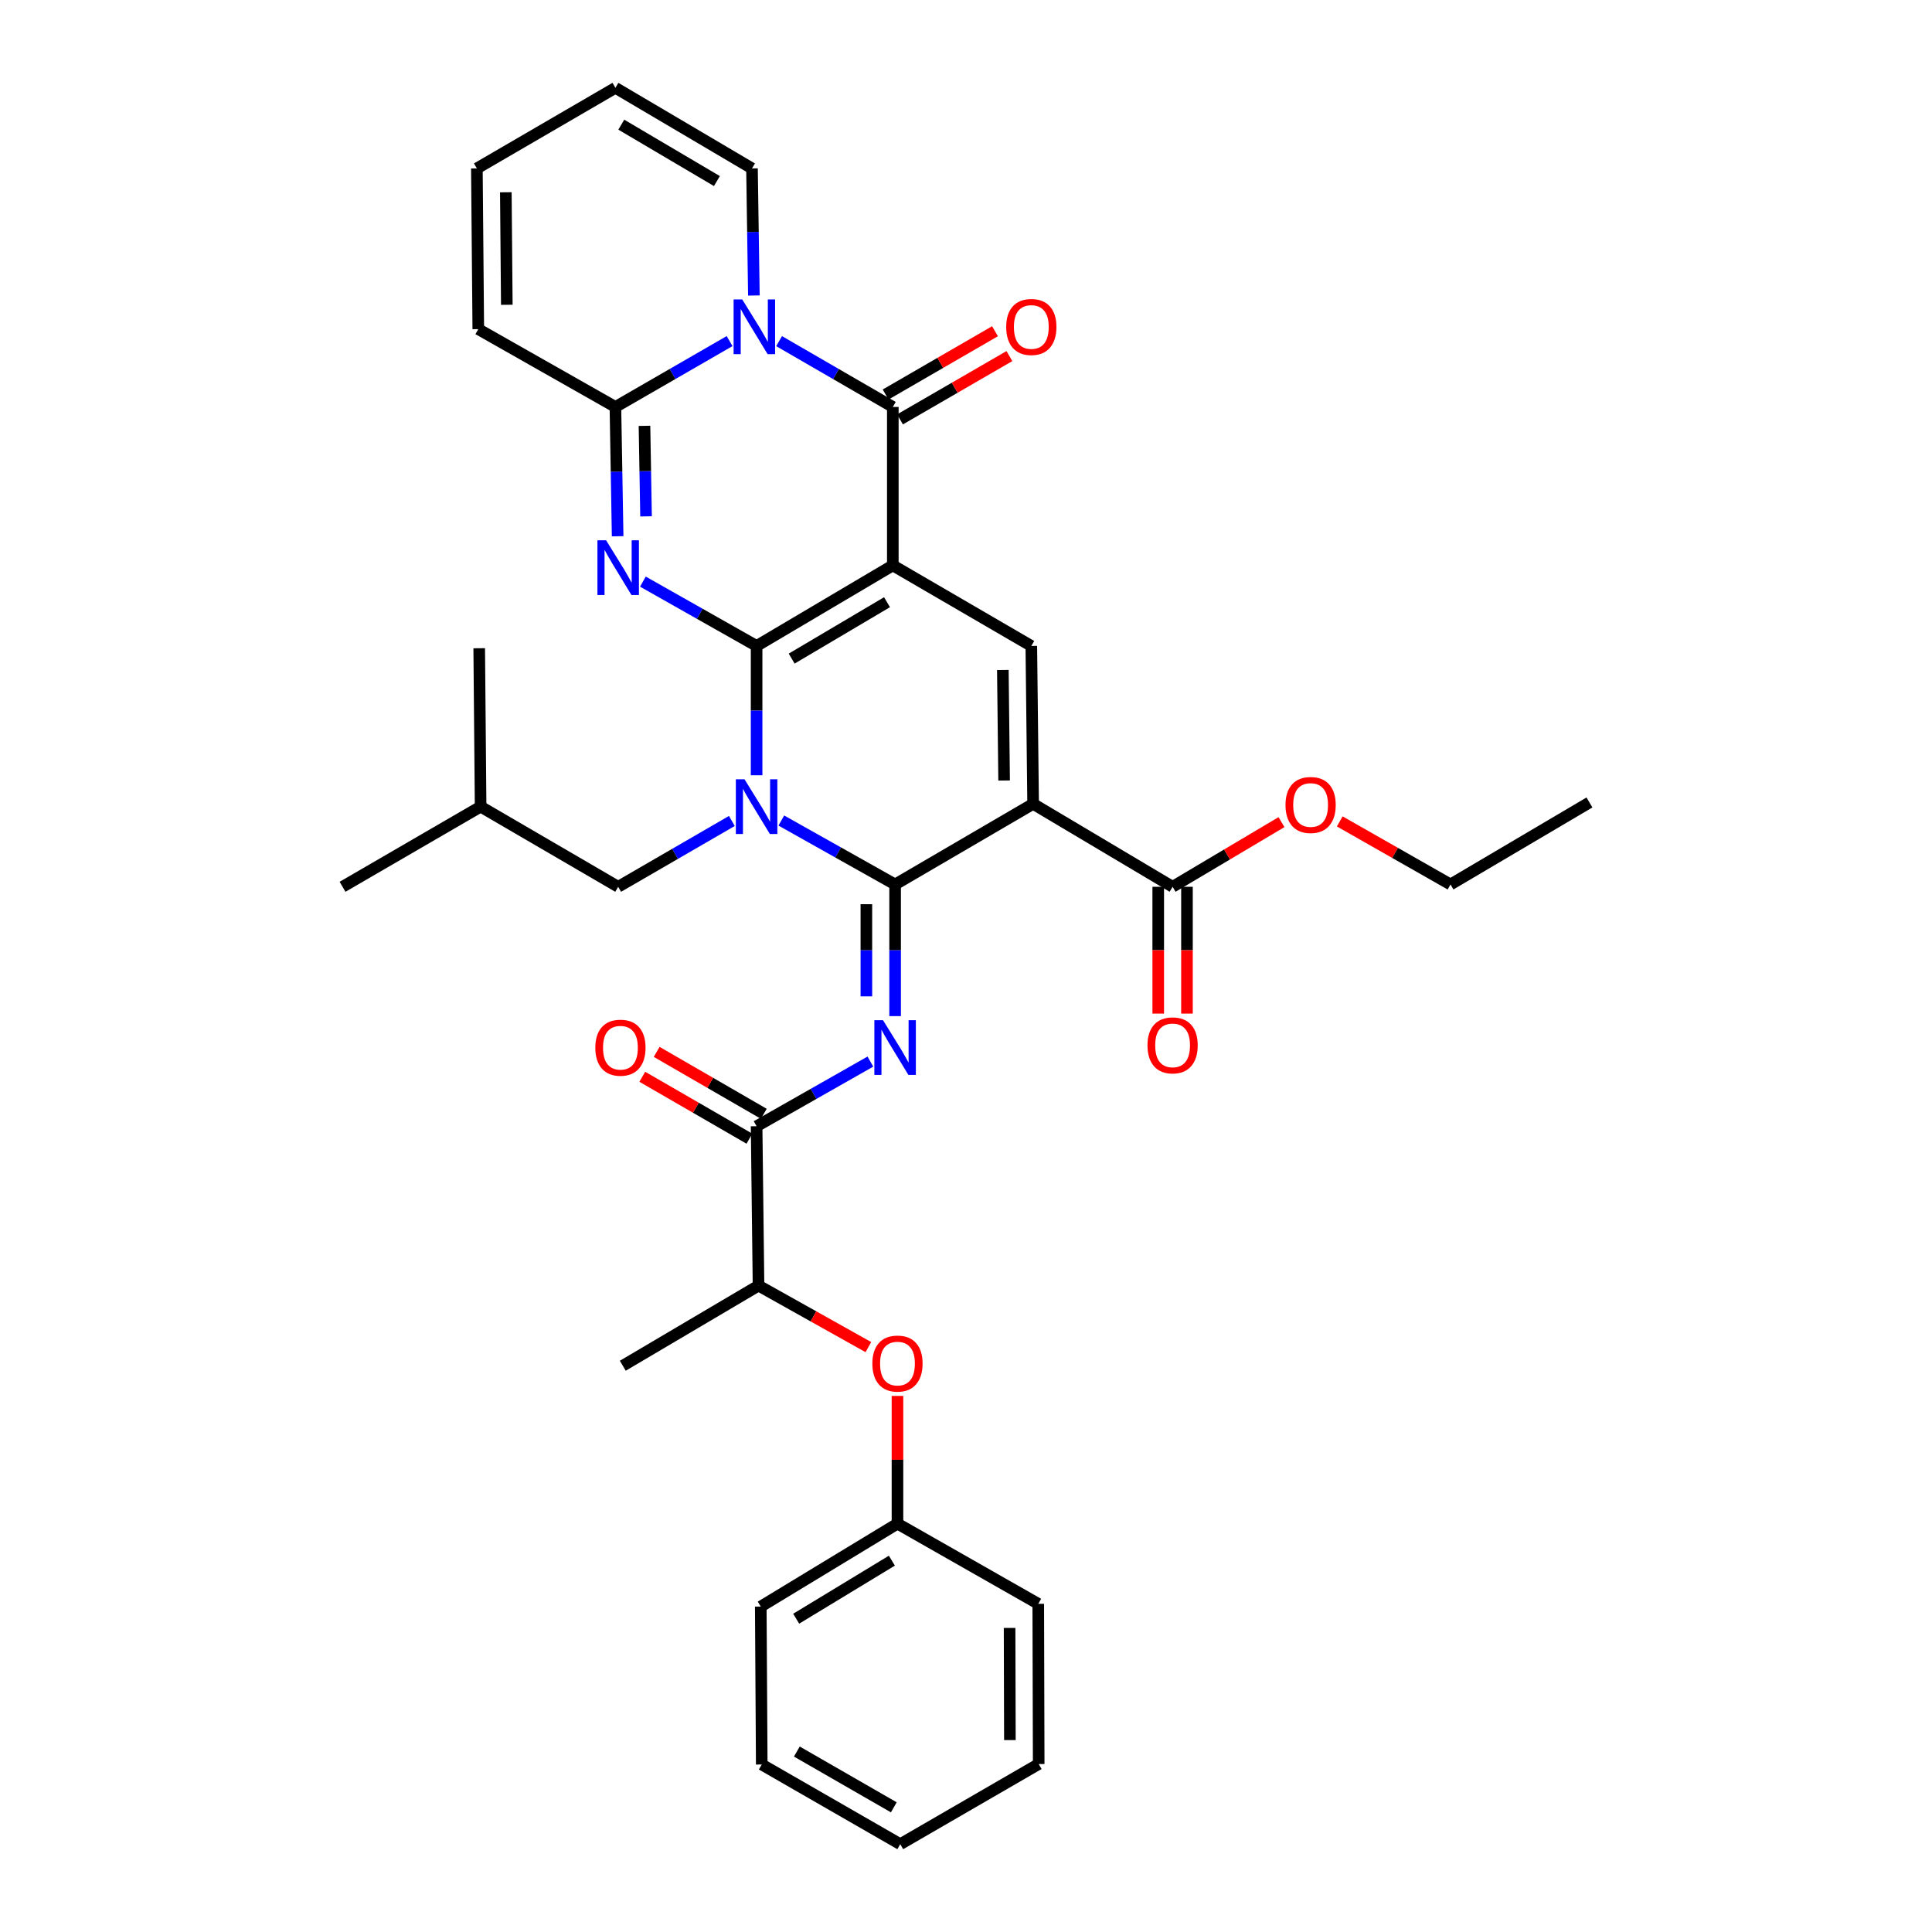 <?xml version='1.0' encoding='iso-8859-1'?>
<svg version='1.1' baseProfile='full'
              xmlns='http://www.w3.org/2000/svg'
                      xmlns:rdkit='http://www.rdkit.org/xml'
                      xmlns:xlink='http://www.w3.org/1999/xlink'
                  xml:space='preserve'
width='1000px' height='1000px' viewBox='0 0 1000 1000'>
<!-- END OF HEADER -->
<rect style='opacity:1.0;fill:#FFFFFF;stroke:none' width='1000' height='1000' x='0' y='0'> </rect>
<path class='bond-0' d='M 391.617,334.348 L 462.118,292.639' style='fill:none;fill-rule:evenodd;stroke:#000000;stroke-width:6px;stroke-linecap:butt;stroke-linejoin:miter;stroke-opacity:1' />
<path class='bond-0' d='M 409.767,340.894 L 459.117,311.698' style='fill:none;fill-rule:evenodd;stroke:#000000;stroke-width:6px;stroke-linecap:butt;stroke-linejoin:miter;stroke-opacity:1' />
<path class='bond-1' d='M 391.617,334.348 L 391.617,367.813' style='fill:none;fill-rule:evenodd;stroke:#000000;stroke-width:6px;stroke-linecap:butt;stroke-linejoin:miter;stroke-opacity:1' />
<path class='bond-1' d='M 391.617,367.813 L 391.617,401.278' style='fill:none;fill-rule:evenodd;stroke:#0000FF;stroke-width:6px;stroke-linecap:butt;stroke-linejoin:miter;stroke-opacity:1' />
<path class='bond-3' d='M 391.617,334.348 L 362.192,317.697' style='fill:none;fill-rule:evenodd;stroke:#000000;stroke-width:6px;stroke-linecap:butt;stroke-linejoin:miter;stroke-opacity:1' />
<path class='bond-3' d='M 362.192,317.697 L 332.767,301.047' style='fill:none;fill-rule:evenodd;stroke:#0000FF;stroke-width:6px;stroke-linecap:butt;stroke-linejoin:miter;stroke-opacity:1' />
<path class='bond-5' d='M 462.118,292.639 L 462.118,210.636' style='fill:none;fill-rule:evenodd;stroke:#000000;stroke-width:6px;stroke-linecap:butt;stroke-linejoin:miter;stroke-opacity:1' />
<path class='bond-9' d='M 462.118,292.639 L 533.808,334.348' style='fill:none;fill-rule:evenodd;stroke:#000000;stroke-width:6px;stroke-linecap:butt;stroke-linejoin:miter;stroke-opacity:1' />
<path class='bond-2' d='M 404.413,424.706 L 433.861,441.251' style='fill:none;fill-rule:evenodd;stroke:#0000FF;stroke-width:6px;stroke-linecap:butt;stroke-linejoin:miter;stroke-opacity:1' />
<path class='bond-2' d='M 433.861,441.251 L 463.308,457.796' style='fill:none;fill-rule:evenodd;stroke:#000000;stroke-width:6px;stroke-linecap:butt;stroke-linejoin:miter;stroke-opacity:1' />
<path class='bond-12' d='M 378.808,424.934 L 349.388,441.968' style='fill:none;fill-rule:evenodd;stroke:#0000FF;stroke-width:6px;stroke-linecap:butt;stroke-linejoin:miter;stroke-opacity:1' />
<path class='bond-12' d='M 349.388,441.968 L 319.968,459.002' style='fill:none;fill-rule:evenodd;stroke:#000000;stroke-width:6px;stroke-linecap:butt;stroke-linejoin:miter;stroke-opacity:1' />
<path class='bond-4' d='M 463.308,457.796 L 534.742,416.079' style='fill:none;fill-rule:evenodd;stroke:#000000;stroke-width:6px;stroke-linecap:butt;stroke-linejoin:miter;stroke-opacity:1' />
<path class='bond-7' d='M 463.308,457.796 L 463.308,491.865' style='fill:none;fill-rule:evenodd;stroke:#000000;stroke-width:6px;stroke-linecap:butt;stroke-linejoin:miter;stroke-opacity:1' />
<path class='bond-7' d='M 463.308,491.865 L 463.308,525.934' style='fill:none;fill-rule:evenodd;stroke:#0000FF;stroke-width:6px;stroke-linecap:butt;stroke-linejoin:miter;stroke-opacity:1' />
<path class='bond-7' d='M 448.433,468.016 L 448.433,491.865' style='fill:none;fill-rule:evenodd;stroke:#000000;stroke-width:6px;stroke-linecap:butt;stroke-linejoin:miter;stroke-opacity:1' />
<path class='bond-7' d='M 448.433,491.865 L 448.433,515.713' style='fill:none;fill-rule:evenodd;stroke:#0000FF;stroke-width:6px;stroke-linecap:butt;stroke-linejoin:miter;stroke-opacity:1' />
<path class='bond-8' d='M 319.689,277.565 L 319.114,244.1' style='fill:none;fill-rule:evenodd;stroke:#0000FF;stroke-width:6px;stroke-linecap:butt;stroke-linejoin:miter;stroke-opacity:1' />
<path class='bond-8' d='M 319.114,244.1 L 318.539,210.636' style='fill:none;fill-rule:evenodd;stroke:#000000;stroke-width:6px;stroke-linecap:butt;stroke-linejoin:miter;stroke-opacity:1' />
<path class='bond-8' d='M 334.39,267.27 L 333.987,243.845' style='fill:none;fill-rule:evenodd;stroke:#0000FF;stroke-width:6px;stroke-linecap:butt;stroke-linejoin:miter;stroke-opacity:1' />
<path class='bond-8' d='M 333.987,243.845 L 333.584,220.419' style='fill:none;fill-rule:evenodd;stroke:#000000;stroke-width:6px;stroke-linecap:butt;stroke-linejoin:miter;stroke-opacity:1' />
<path class='bond-11' d='M 534.742,416.079 L 606.936,459.002' style='fill:none;fill-rule:evenodd;stroke:#000000;stroke-width:6px;stroke-linecap:butt;stroke-linejoin:miter;stroke-opacity:1' />
<path class='bond-35' d='M 534.742,416.079 L 533.808,334.348' style='fill:none;fill-rule:evenodd;stroke:#000000;stroke-width:6px;stroke-linecap:butt;stroke-linejoin:miter;stroke-opacity:1' />
<path class='bond-35' d='M 519.728,403.989 L 519.074,346.777' style='fill:none;fill-rule:evenodd;stroke:#000000;stroke-width:6px;stroke-linecap:butt;stroke-linejoin:miter;stroke-opacity:1' />
<path class='bond-14' d='M 465.842,217.073 L 494.152,200.694' style='fill:none;fill-rule:evenodd;stroke:#000000;stroke-width:6px;stroke-linecap:butt;stroke-linejoin:miter;stroke-opacity:1' />
<path class='bond-14' d='M 494.152,200.694 L 522.462,184.316' style='fill:none;fill-rule:evenodd;stroke:#FF0000;stroke-width:6px;stroke-linecap:butt;stroke-linejoin:miter;stroke-opacity:1' />
<path class='bond-14' d='M 458.393,204.198 L 486.703,187.819' style='fill:none;fill-rule:evenodd;stroke:#000000;stroke-width:6px;stroke-linecap:butt;stroke-linejoin:miter;stroke-opacity:1' />
<path class='bond-14' d='M 486.703,187.819 L 515.013,171.44' style='fill:none;fill-rule:evenodd;stroke:#FF0000;stroke-width:6px;stroke-linecap:butt;stroke-linejoin:miter;stroke-opacity:1' />
<path class='bond-36' d='M 462.118,210.636 L 432.69,193.604' style='fill:none;fill-rule:evenodd;stroke:#000000;stroke-width:6px;stroke-linecap:butt;stroke-linejoin:miter;stroke-opacity:1' />
<path class='bond-36' d='M 432.69,193.604 L 403.262,176.572' style='fill:none;fill-rule:evenodd;stroke:#0000FF;stroke-width:6px;stroke-linecap:butt;stroke-linejoin:miter;stroke-opacity:1' />
<path class='bond-6' d='M 377.637,176.55 L 348.088,193.593' style='fill:none;fill-rule:evenodd;stroke:#0000FF;stroke-width:6px;stroke-linecap:butt;stroke-linejoin:miter;stroke-opacity:1' />
<path class='bond-6' d='M 348.088,193.593 L 318.539,210.636' style='fill:none;fill-rule:evenodd;stroke:#000000;stroke-width:6px;stroke-linecap:butt;stroke-linejoin:miter;stroke-opacity:1' />
<path class='bond-13' d='M 390.21,152.949 L 389.72,120.06' style='fill:none;fill-rule:evenodd;stroke:#0000FF;stroke-width:6px;stroke-linecap:butt;stroke-linejoin:miter;stroke-opacity:1' />
<path class='bond-13' d='M 389.72,120.06 L 389.229,87.171' style='fill:none;fill-rule:evenodd;stroke:#000000;stroke-width:6px;stroke-linecap:butt;stroke-linejoin:miter;stroke-opacity:1' />
<path class='bond-10' d='M 450.506,549.478 L 421.062,566.208' style='fill:none;fill-rule:evenodd;stroke:#0000FF;stroke-width:6px;stroke-linecap:butt;stroke-linejoin:miter;stroke-opacity:1' />
<path class='bond-10' d='M 421.062,566.208 L 391.617,582.938' style='fill:none;fill-rule:evenodd;stroke:#000000;stroke-width:6px;stroke-linecap:butt;stroke-linejoin:miter;stroke-opacity:1' />
<path class='bond-15' d='M 318.539,210.636 L 247.559,170.365' style='fill:none;fill-rule:evenodd;stroke:#000000;stroke-width:6px;stroke-linecap:butt;stroke-linejoin:miter;stroke-opacity:1' />
<path class='bond-16' d='M 391.617,582.938 L 392.609,665.429' style='fill:none;fill-rule:evenodd;stroke:#000000;stroke-width:6px;stroke-linecap:butt;stroke-linejoin:miter;stroke-opacity:1' />
<path class='bond-18' d='M 395.339,576.498 L 367.615,560.476' style='fill:none;fill-rule:evenodd;stroke:#000000;stroke-width:6px;stroke-linecap:butt;stroke-linejoin:miter;stroke-opacity:1' />
<path class='bond-18' d='M 367.615,560.476 L 339.89,544.454' style='fill:none;fill-rule:evenodd;stroke:#FF0000;stroke-width:6px;stroke-linecap:butt;stroke-linejoin:miter;stroke-opacity:1' />
<path class='bond-18' d='M 387.896,589.377 L 360.172,573.355' style='fill:none;fill-rule:evenodd;stroke:#000000;stroke-width:6px;stroke-linecap:butt;stroke-linejoin:miter;stroke-opacity:1' />
<path class='bond-18' d='M 360.172,573.355 L 332.447,557.333' style='fill:none;fill-rule:evenodd;stroke:#FF0000;stroke-width:6px;stroke-linecap:butt;stroke-linejoin:miter;stroke-opacity:1' />
<path class='bond-19' d='M 599.499,459.002 L 599.499,491.815' style='fill:none;fill-rule:evenodd;stroke:#000000;stroke-width:6px;stroke-linecap:butt;stroke-linejoin:miter;stroke-opacity:1' />
<path class='bond-19' d='M 599.499,491.815 L 599.499,524.628' style='fill:none;fill-rule:evenodd;stroke:#FF0000;stroke-width:6px;stroke-linecap:butt;stroke-linejoin:miter;stroke-opacity:1' />
<path class='bond-19' d='M 614.374,459.002 L 614.374,491.815' style='fill:none;fill-rule:evenodd;stroke:#000000;stroke-width:6px;stroke-linecap:butt;stroke-linejoin:miter;stroke-opacity:1' />
<path class='bond-19' d='M 614.374,491.815 L 614.374,524.628' style='fill:none;fill-rule:evenodd;stroke:#FF0000;stroke-width:6px;stroke-linecap:butt;stroke-linejoin:miter;stroke-opacity:1' />
<path class='bond-22' d='M 606.936,459.002 L 635.115,442.266' style='fill:none;fill-rule:evenodd;stroke:#000000;stroke-width:6px;stroke-linecap:butt;stroke-linejoin:miter;stroke-opacity:1' />
<path class='bond-22' d='M 635.115,442.266 L 663.293,425.53' style='fill:none;fill-rule:evenodd;stroke:#FF0000;stroke-width:6px;stroke-linecap:butt;stroke-linejoin:miter;stroke-opacity:1' />
<path class='bond-24' d='M 319.968,459.002 L 248.766,417.517' style='fill:none;fill-rule:evenodd;stroke:#000000;stroke-width:6px;stroke-linecap:butt;stroke-linejoin:miter;stroke-opacity:1' />
<path class='bond-37' d='M 389.229,87.171 L 318.539,45.455' style='fill:none;fill-rule:evenodd;stroke:#000000;stroke-width:6px;stroke-linecap:butt;stroke-linejoin:miter;stroke-opacity:1' />
<path class='bond-37' d='M 371.066,93.725 L 321.582,64.523' style='fill:none;fill-rule:evenodd;stroke:#000000;stroke-width:6px;stroke-linecap:butt;stroke-linejoin:miter;stroke-opacity:1' />
<path class='bond-21' d='M 247.559,170.365 L 246.832,87.171' style='fill:none;fill-rule:evenodd;stroke:#000000;stroke-width:6px;stroke-linecap:butt;stroke-linejoin:miter;stroke-opacity:1' />
<path class='bond-21' d='M 262.325,157.756 L 261.816,99.52' style='fill:none;fill-rule:evenodd;stroke:#000000;stroke-width:6px;stroke-linecap:butt;stroke-linejoin:miter;stroke-opacity:1' />
<path class='bond-17' d='M 392.609,665.429 L 421.04,681.348' style='fill:none;fill-rule:evenodd;stroke:#000000;stroke-width:6px;stroke-linecap:butt;stroke-linejoin:miter;stroke-opacity:1' />
<path class='bond-17' d='M 421.04,681.348 L 449.47,697.267' style='fill:none;fill-rule:evenodd;stroke:#FF0000;stroke-width:6px;stroke-linecap:butt;stroke-linejoin:miter;stroke-opacity:1' />
<path class='bond-25' d='M 392.609,665.429 L 322.357,706.906' style='fill:none;fill-rule:evenodd;stroke:#000000;stroke-width:6px;stroke-linecap:butt;stroke-linejoin:miter;stroke-opacity:1' />
<path class='bond-23' d='M 464.531,722.533 L 464.531,755.585' style='fill:none;fill-rule:evenodd;stroke:#FF0000;stroke-width:6px;stroke-linecap:butt;stroke-linejoin:miter;stroke-opacity:1' />
<path class='bond-23' d='M 464.531,755.585 L 464.531,788.637' style='fill:none;fill-rule:evenodd;stroke:#000000;stroke-width:6px;stroke-linecap:butt;stroke-linejoin:miter;stroke-opacity:1' />
<path class='bond-20' d='M 318.539,45.455 L 246.832,87.171' style='fill:none;fill-rule:evenodd;stroke:#000000;stroke-width:6px;stroke-linecap:butt;stroke-linejoin:miter;stroke-opacity:1' />
<path class='bond-26' d='M 693.453,425.161 L 722.117,441.478' style='fill:none;fill-rule:evenodd;stroke:#FF0000;stroke-width:6px;stroke-linecap:butt;stroke-linejoin:miter;stroke-opacity:1' />
<path class='bond-26' d='M 722.117,441.478 L 750.78,457.796' style='fill:none;fill-rule:evenodd;stroke:#000000;stroke-width:6px;stroke-linecap:butt;stroke-linejoin:miter;stroke-opacity:1' />
<path class='bond-27' d='M 464.531,788.637 L 393.774,831.56' style='fill:none;fill-rule:evenodd;stroke:#000000;stroke-width:6px;stroke-linecap:butt;stroke-linejoin:miter;stroke-opacity:1' />
<path class='bond-27' d='M 461.633,807.794 L 412.103,837.84' style='fill:none;fill-rule:evenodd;stroke:#000000;stroke-width:6px;stroke-linecap:butt;stroke-linejoin:miter;stroke-opacity:1' />
<path class='bond-28' d='M 464.531,788.637 L 537.403,830.131' style='fill:none;fill-rule:evenodd;stroke:#000000;stroke-width:6px;stroke-linecap:butt;stroke-linejoin:miter;stroke-opacity:1' />
<path class='bond-29' d='M 248.766,417.517 L 248.039,335.521' style='fill:none;fill-rule:evenodd;stroke:#000000;stroke-width:6px;stroke-linecap:butt;stroke-linejoin:miter;stroke-opacity:1' />
<path class='bond-30' d='M 248.766,417.517 L 177.299,459.002' style='fill:none;fill-rule:evenodd;stroke:#000000;stroke-width:6px;stroke-linecap:butt;stroke-linejoin:miter;stroke-opacity:1' />
<path class='bond-31' d='M 750.78,457.796 L 822.701,415.352' style='fill:none;fill-rule:evenodd;stroke:#000000;stroke-width:6px;stroke-linecap:butt;stroke-linejoin:miter;stroke-opacity:1' />
<path class='bond-32' d='M 393.774,831.56 L 394.278,913.308' style='fill:none;fill-rule:evenodd;stroke:#000000;stroke-width:6px;stroke-linecap:butt;stroke-linejoin:miter;stroke-opacity:1' />
<path class='bond-33' d='M 537.403,830.131 L 537.626,913.06' style='fill:none;fill-rule:evenodd;stroke:#000000;stroke-width:6px;stroke-linecap:butt;stroke-linejoin:miter;stroke-opacity:1' />
<path class='bond-33' d='M 522.561,842.61 L 522.717,900.661' style='fill:none;fill-rule:evenodd;stroke:#000000;stroke-width:6px;stroke-linecap:butt;stroke-linejoin:miter;stroke-opacity:1' />
<path class='bond-38' d='M 394.278,913.308 L 465.969,954.545' style='fill:none;fill-rule:evenodd;stroke:#000000;stroke-width:6px;stroke-linecap:butt;stroke-linejoin:miter;stroke-opacity:1' />
<path class='bond-38' d='M 412.449,906.599 L 462.632,935.466' style='fill:none;fill-rule:evenodd;stroke:#000000;stroke-width:6px;stroke-linecap:butt;stroke-linejoin:miter;stroke-opacity:1' />
<path class='bond-34' d='M 537.626,913.06 L 465.969,954.545' style='fill:none;fill-rule:evenodd;stroke:#000000;stroke-width:6px;stroke-linecap:butt;stroke-linejoin:miter;stroke-opacity:1' />
<path  class='atom-2' d='M 385.357 403.357
L 394.637 418.357
Q 395.557 419.837, 397.037 422.517
Q 398.517 425.197, 398.597 425.357
L 398.597 403.357
L 402.357 403.357
L 402.357 431.677
L 398.477 431.677
L 388.517 415.277
Q 387.357 413.357, 386.117 411.157
Q 384.917 408.957, 384.557 408.277
L 384.557 431.677
L 380.877 431.677
L 380.877 403.357
L 385.357 403.357
' fill='#0000FF'/>
<path  class='atom-4' d='M 313.708 279.645
L 322.988 294.645
Q 323.908 296.125, 325.388 298.805
Q 326.868 301.485, 326.948 301.645
L 326.948 279.645
L 330.708 279.645
L 330.708 307.965
L 326.828 307.965
L 316.868 291.565
Q 315.708 289.645, 314.468 287.445
Q 313.268 285.245, 312.908 284.565
L 312.908 307.965
L 309.228 307.965
L 309.228 279.645
L 313.708 279.645
' fill='#0000FF'/>
<path  class='atom-7' d='M 384.192 154.999
L 393.472 169.999
Q 394.392 171.479, 395.872 174.159
Q 397.352 176.839, 397.432 176.999
L 397.432 154.999
L 401.192 154.999
L 401.192 183.319
L 397.312 183.319
L 387.352 166.919
Q 386.192 164.999, 384.952 162.799
Q 383.752 160.599, 383.392 159.919
L 383.392 183.319
L 379.712 183.319
L 379.712 154.999
L 384.192 154.999
' fill='#0000FF'/>
<path  class='atom-8' d='M 457.048 528.044
L 466.328 543.044
Q 467.248 544.524, 468.728 547.204
Q 470.208 549.884, 470.288 550.044
L 470.288 528.044
L 474.048 528.044
L 474.048 556.364
L 470.168 556.364
L 460.208 539.964
Q 459.048 538.044, 457.808 535.844
Q 456.608 533.644, 456.248 532.964
L 456.248 556.364
L 452.568 556.364
L 452.568 528.044
L 457.048 528.044
' fill='#0000FF'/>
<path  class='atom-15' d='M 520.808 169.239
Q 520.808 162.439, 524.168 158.639
Q 527.528 154.839, 533.808 154.839
Q 540.088 154.839, 543.448 158.639
Q 546.808 162.439, 546.808 169.239
Q 546.808 176.119, 543.408 180.039
Q 540.008 183.919, 533.808 183.919
Q 527.568 183.919, 524.168 180.039
Q 520.808 176.159, 520.808 169.239
M 533.808 180.719
Q 538.128 180.719, 540.448 177.839
Q 542.808 174.919, 542.808 169.239
Q 542.808 163.679, 540.448 160.879
Q 538.128 158.039, 533.808 158.039
Q 529.488 158.039, 527.128 160.839
Q 524.808 163.639, 524.808 169.239
Q 524.808 174.959, 527.128 177.839
Q 529.488 180.719, 533.808 180.719
' fill='#FF0000'/>
<path  class='atom-18' d='M 451.531 705.78
Q 451.531 698.98, 454.891 695.18
Q 458.251 691.38, 464.531 691.38
Q 470.811 691.38, 474.171 695.18
Q 477.531 698.98, 477.531 705.78
Q 477.531 712.66, 474.131 716.58
Q 470.731 720.46, 464.531 720.46
Q 458.291 720.46, 454.891 716.58
Q 451.531 712.7, 451.531 705.78
M 464.531 717.26
Q 468.851 717.26, 471.171 714.38
Q 473.531 711.46, 473.531 705.78
Q 473.531 700.22, 471.171 697.42
Q 468.851 694.58, 464.531 694.58
Q 460.211 694.58, 457.851 697.38
Q 455.531 700.18, 455.531 705.78
Q 455.531 711.5, 457.851 714.38
Q 460.211 717.26, 464.531 717.26
' fill='#FF0000'/>
<path  class='atom-19' d='M 308.134 542.284
Q 308.134 535.484, 311.494 531.684
Q 314.854 527.884, 321.134 527.884
Q 327.414 527.884, 330.774 531.684
Q 334.134 535.484, 334.134 542.284
Q 334.134 549.164, 330.734 553.084
Q 327.334 556.964, 321.134 556.964
Q 314.894 556.964, 311.494 553.084
Q 308.134 549.204, 308.134 542.284
M 321.134 553.764
Q 325.454 553.764, 327.774 550.884
Q 330.134 547.964, 330.134 542.284
Q 330.134 536.724, 327.774 533.924
Q 325.454 531.084, 321.134 531.084
Q 316.814 531.084, 314.454 533.884
Q 312.134 536.684, 312.134 542.284
Q 312.134 548.004, 314.454 550.884
Q 316.814 553.764, 321.134 553.764
' fill='#FF0000'/>
<path  class='atom-20' d='M 593.936 541.078
Q 593.936 534.278, 597.296 530.478
Q 600.656 526.678, 606.936 526.678
Q 613.216 526.678, 616.576 530.478
Q 619.936 534.278, 619.936 541.078
Q 619.936 547.958, 616.536 551.878
Q 613.136 555.758, 606.936 555.758
Q 600.696 555.758, 597.296 551.878
Q 593.936 547.998, 593.936 541.078
M 606.936 552.558
Q 611.256 552.558, 613.576 549.678
Q 615.936 546.758, 615.936 541.078
Q 615.936 535.518, 613.576 532.718
Q 611.256 529.878, 606.936 529.878
Q 602.616 529.878, 600.256 532.678
Q 597.936 535.478, 597.936 541.078
Q 597.936 546.798, 600.256 549.678
Q 602.616 552.558, 606.936 552.558
' fill='#FF0000'/>
<path  class='atom-23' d='M 665.37 416.655
Q 665.37 409.855, 668.73 406.055
Q 672.09 402.255, 678.37 402.255
Q 684.65 402.255, 688.01 406.055
Q 691.37 409.855, 691.37 416.655
Q 691.37 423.535, 687.97 427.455
Q 684.57 431.335, 678.37 431.335
Q 672.13 431.335, 668.73 427.455
Q 665.37 423.575, 665.37 416.655
M 678.37 428.135
Q 682.69 428.135, 685.01 425.255
Q 687.37 422.335, 687.37 416.655
Q 687.37 411.095, 685.01 408.295
Q 682.69 405.455, 678.37 405.455
Q 674.05 405.455, 671.69 408.255
Q 669.37 411.055, 669.37 416.655
Q 669.37 422.375, 671.69 425.255
Q 674.05 428.135, 678.37 428.135
' fill='#FF0000'/>
</svg>
